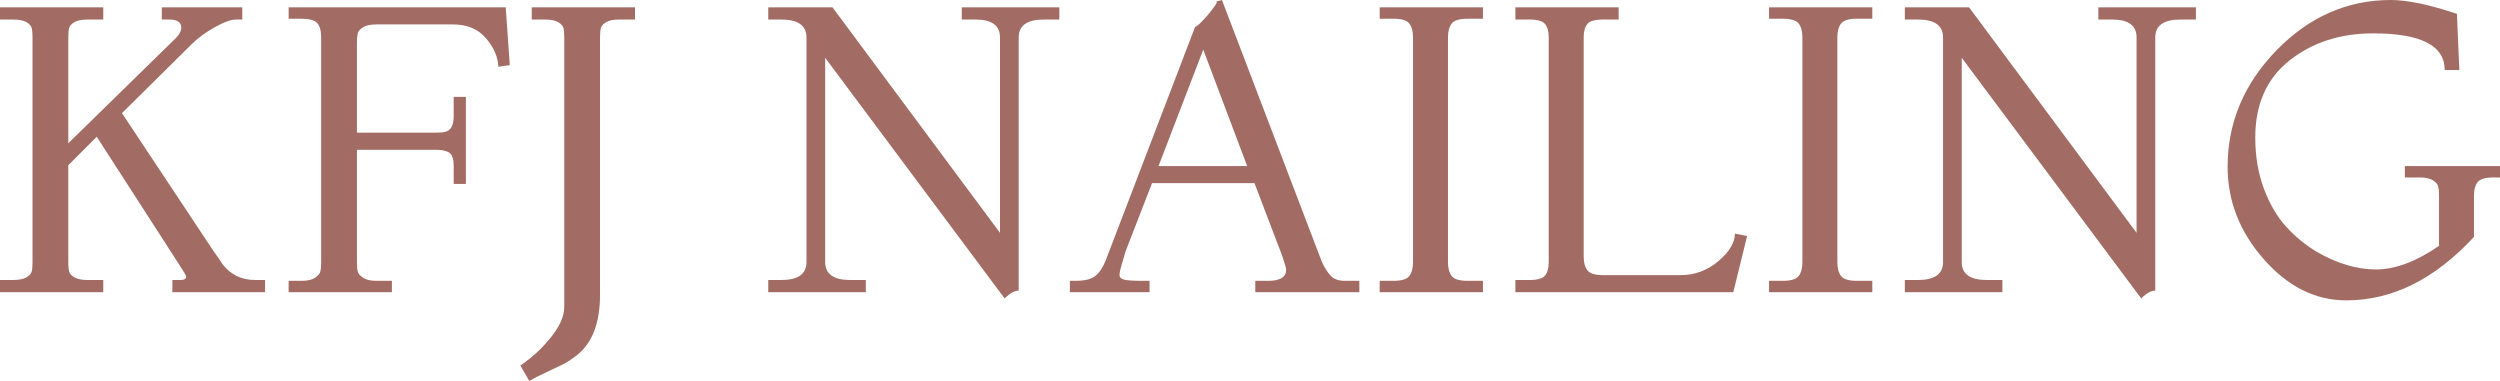 <svg width="210" height="32" viewBox="0 0 210 32" fill="none" xmlns="http://www.w3.org/2000/svg">
<g id="Logo">
<path id="text-0" d="M22.265 23.521V24.547H14.479V23.521H15.094C15.458 23.521 15.64 23.43 15.64 23.248C15.64 23.157 15.458 22.838 15.094 22.291L8.127 11.487L5.737 13.88V22.017C5.737 22.359 5.76 22.621 5.805 22.803C5.851 22.986 5.999 23.15 6.249 23.296C6.5 23.446 6.875 23.521 7.376 23.521H8.674V24.547H0V23.521H1.093C1.594 23.521 1.969 23.446 2.22 23.296C2.47 23.15 2.618 22.986 2.664 22.803C2.709 22.621 2.732 22.359 2.732 22.017V3.145C2.732 2.803 2.709 2.541 2.664 2.359C2.618 2.177 2.47 2.01 2.22 1.86C1.969 1.714 1.594 1.641 1.093 1.641H0V0.615H8.674V1.641H7.376C6.875 1.641 6.5 1.714 6.249 1.86C5.999 2.01 5.851 2.177 5.805 2.359C5.76 2.541 5.737 2.803 5.737 3.145V12.034L14.547 3.419C15.003 3.009 15.23 2.644 15.23 2.325C15.23 1.869 14.889 1.641 14.206 1.641H13.591V0.615H20.352V1.641H19.806C19.396 1.641 18.805 1.858 18.03 2.291C17.256 2.724 16.596 3.214 16.05 3.761L10.245 9.504L17.962 21.128C18.235 21.493 18.486 21.858 18.713 22.222C19.396 23.088 20.307 23.521 21.445 23.521H22.265ZM32.919 23.59V24.547H24.245V23.59H25.338C25.839 23.59 26.215 23.503 26.465 23.33C26.716 23.161 26.863 22.986 26.909 22.803C26.955 22.621 26.977 22.359 26.977 22.017V3.145C26.977 2.575 26.863 2.17 26.636 1.928C26.408 1.691 25.976 1.573 25.338 1.573H24.245V0.615H42.481L42.822 5.47L41.866 5.607C41.821 4.764 41.468 3.959 40.807 3.193C40.147 2.432 39.225 2.051 38.041 2.051H31.622C31.121 2.051 30.745 2.131 30.495 2.291C30.244 2.45 30.096 2.621 30.051 2.803C30.005 2.986 29.982 3.236 29.982 3.556V11.145H36.607C36.949 11.145 37.211 11.123 37.393 11.077C37.871 10.963 38.11 10.53 38.11 9.778V8.137H39.134V15.453H38.11V13.949C38.11 13.356 37.985 12.98 37.734 12.82C37.484 12.661 37.108 12.581 36.607 12.581H29.982V22.017C29.982 22.359 30.005 22.621 30.051 22.803C30.096 22.986 30.244 23.161 30.495 23.33C30.745 23.503 31.121 23.59 31.622 23.59H32.919ZM44.461 32L43.71 30.701C44.666 30.063 45.52 29.276 46.271 28.342C47.023 27.407 47.398 26.553 47.398 25.778V3.145C47.398 2.803 47.375 2.541 47.33 2.359C47.284 2.177 47.136 2.01 46.886 1.86C46.636 1.714 46.26 1.641 45.759 1.641H44.666V0.615H53.34V1.641H52.042C51.542 1.641 51.166 1.714 50.916 1.86C50.665 2.01 50.517 2.177 50.472 2.359C50.426 2.541 50.403 2.803 50.403 3.145V24.752C50.403 27.1 49.766 28.786 48.491 29.812C48.058 30.154 47.671 30.411 47.33 30.585C46.988 30.753 46.51 30.981 45.896 31.268C45.281 31.551 44.803 31.795 44.461 32ZM84.408 25.094L69.315 4.855V22.017C69.315 23.02 70.02 23.521 71.432 23.521H72.73V24.547H64.534V23.521H65.627C67.038 23.521 67.744 23.02 67.744 22.017V3.145C67.744 2.142 67.038 1.641 65.627 1.641H64.534V0.615H69.929L83.999 19.556V3.145C83.999 2.142 83.316 1.641 81.95 1.641H80.789V0.615H88.984V1.641H87.687C86.275 1.641 85.57 2.142 85.57 3.145V24.41C85.319 24.41 85.053 24.52 84.77 24.738C84.484 24.953 84.363 25.071 84.408 25.094ZM114.186 23.59V24.547H105.444V23.59H106.537C107.538 23.59 108.039 23.271 108.039 22.633C108.039 22.541 107.925 22.154 107.698 21.47L105.376 15.385H96.77L94.516 21.197C94.516 21.242 94.437 21.52 94.277 22.031C94.118 22.546 94.038 22.899 94.038 23.091C94.038 23.287 94.163 23.419 94.414 23.487C94.664 23.556 95.199 23.59 96.019 23.59H96.565V24.547H89.872V23.59H90.35C91.102 23.59 91.648 23.458 91.989 23.193C92.331 22.933 92.627 22.496 92.877 21.88L100.39 2.256C100.504 2.234 100.709 2.067 101.005 1.757C101.301 1.452 101.574 1.133 101.824 0.8C102.075 0.472 102.2 0.285 102.2 0.239C102.2 0.194 102.188 0.16 102.166 0.137L102.644 0L111.044 22.017C111.295 22.541 111.55 22.933 111.809 23.193C112.073 23.458 112.456 23.59 112.957 23.59H114.186ZM97.317 13.949H104.761L101.073 4.171L97.317 13.949ZM124.567 23.59V24.547H115.893V23.59H117.054C117.737 23.59 118.181 23.453 118.386 23.18C118.591 22.906 118.694 22.518 118.694 22.017V3.145C118.694 2.644 118.591 2.256 118.386 1.983C118.181 1.709 117.737 1.573 117.054 1.573H115.893V0.615H124.567V1.573H123.269C122.587 1.573 122.143 1.709 121.938 1.983C121.733 2.256 121.63 2.644 121.63 3.145V22.017C121.63 22.518 121.733 22.906 121.938 23.18C122.143 23.453 122.587 23.59 123.269 23.59H124.567ZM146.757 19.829L145.596 24.547H127.292V23.521H128.453C129.136 23.521 129.58 23.396 129.785 23.145C129.99 22.895 130.092 22.518 130.092 22.017V3.145C130.092 2.644 129.99 2.268 129.785 2.017C129.58 1.766 129.136 1.641 128.453 1.641H127.292V0.615H135.966V1.641H134.668C133.985 1.641 133.541 1.766 133.336 2.017C133.132 2.268 133.029 2.644 133.029 3.145V21.538C133.029 22.04 133.132 22.427 133.336 22.701C133.541 22.974 133.985 23.111 134.668 23.111H141.156C142.363 23.111 143.429 22.717 144.353 21.928C145.273 21.144 145.732 20.376 145.732 19.624L146.757 19.829ZM157.275 23.59V24.547H148.601V23.59H149.762C150.445 23.59 150.889 23.453 151.094 23.18C151.299 22.906 151.401 22.518 151.401 22.017V3.145C151.401 2.644 151.299 2.256 151.094 1.983C150.889 1.709 150.445 1.573 149.762 1.573H148.601V0.615H157.275V1.573H155.977C155.294 1.573 154.85 1.709 154.645 1.983C154.44 2.256 154.338 2.644 154.338 3.145V22.017C154.338 22.518 154.44 22.906 154.645 23.18C154.85 23.453 155.294 23.59 155.977 23.59H157.275ZM179.881 25.094L164.787 4.855V22.017C164.787 23.02 165.493 23.521 166.905 23.521H168.202V24.547H160.007V23.521H161.099C162.511 23.521 163.216 23.02 163.216 22.017V3.145C163.216 2.142 162.511 1.641 161.099 1.641H160.007V0.615H165.402L179.471 19.556V3.145C179.471 2.142 178.788 1.641 177.422 1.641H176.261V0.615H184.457V1.641H183.159C181.748 1.641 181.042 2.142 181.042 3.145V24.41C180.792 24.41 180.523 24.52 180.236 24.738C179.954 24.953 179.835 25.071 179.881 25.094ZM204.878 20.65V16.41C204.878 16.091 204.855 15.841 204.809 15.658C204.764 15.476 204.616 15.305 204.365 15.145C204.115 14.986 203.737 14.906 203.232 14.906H202.009V13.949H210V14.906H209.454C208.771 14.906 208.327 15.036 208.122 15.296C207.917 15.56 207.814 15.932 207.814 16.41V19.897C204.532 23.453 200.955 25.231 197.085 25.231C194.494 25.231 192.186 24.08 190.16 21.778C188.134 19.476 187.12 16.889 187.12 14.017C187.12 10.302 188.491 7.036 191.232 4.219C193.977 1.406 197.181 0 200.841 0C202.207 0 204.054 0.387 206.38 1.162L206.585 5.88H205.356C205.356 3.829 203.352 2.803 199.346 2.803C196.586 2.803 194.246 3.56 192.325 5.074C190.403 6.591 189.443 8.752 189.443 11.556C189.443 13.128 189.686 14.564 190.173 15.863C190.665 17.162 191.287 18.222 192.038 19.043C192.785 19.863 193.627 20.558 194.565 21.128C196.295 22.131 197.968 22.633 199.585 22.633C201.201 22.633 202.965 21.971 204.878 20.65Z" fill="#A26C64"/>
</g>
</svg>
